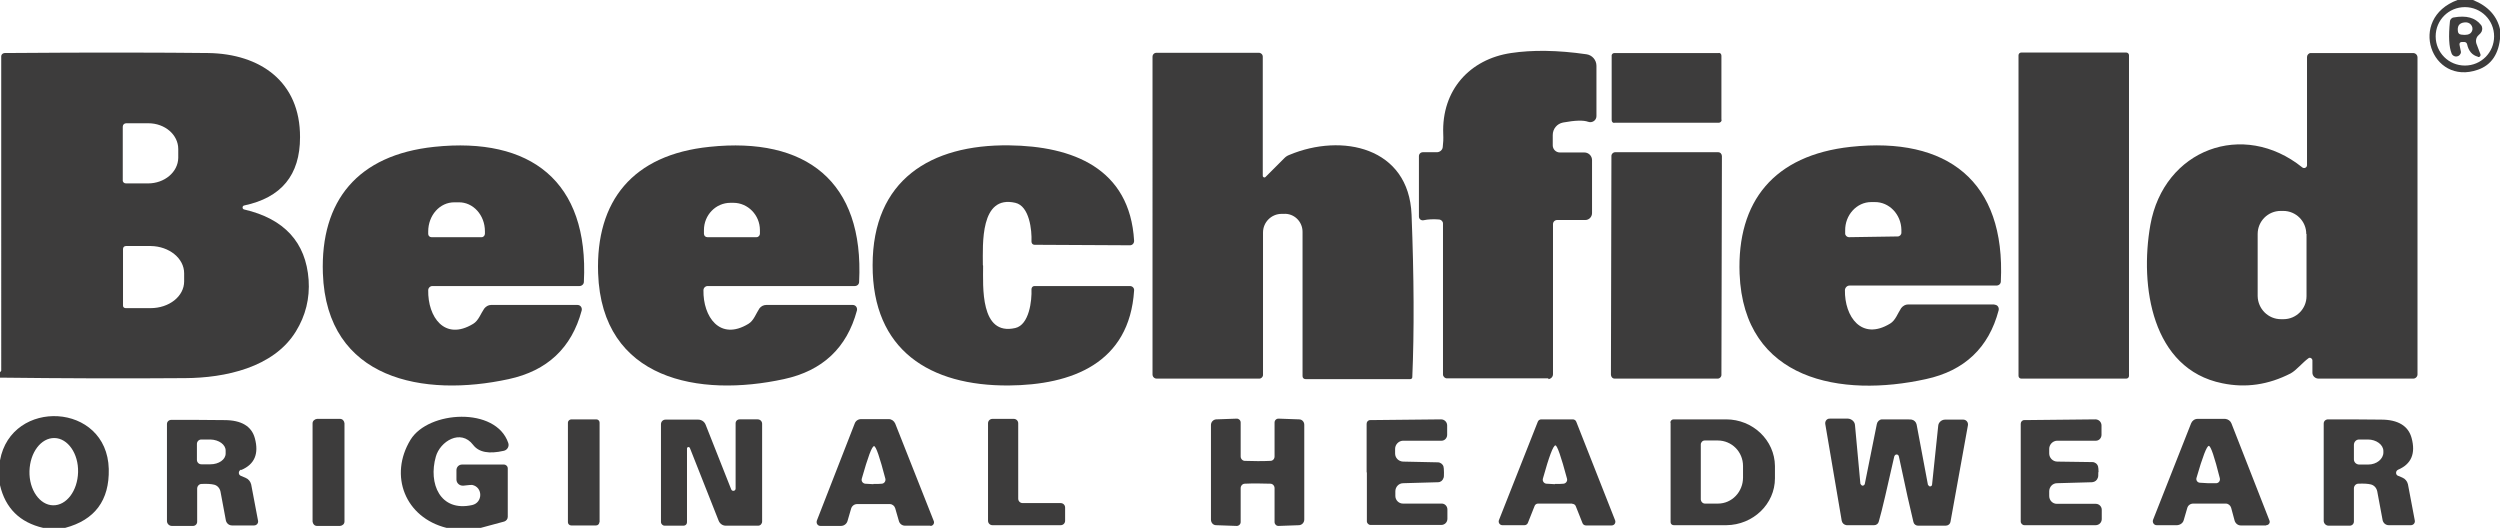 <?xml version="1.0" encoding="UTF-8"?>
<svg id="Capa_1" data-name="Capa 1" xmlns="http://www.w3.org/2000/svg" viewBox="0 0 101.82 21.5">
  <defs>
    <style>
      .cls-1 {
        fill: #3d3c3c;
      }
    </style>
  </defs>
  <path class="cls-1" d="M100.72,0c.62.25.99.66,1.11,1.23v.25c-.05.71-.36,1.17-.91,1.36-1.9.67-2.88-2.08-.83-2.84h.63M101.58,1.48c0-.66-.53-1.19-1.19-1.19s-1.19.53-1.19,1.19.53,1.19,1.19,1.19,1.19-.53,1.19-1.19h0Z"/>
  <path class="cls-1" d="M100.92,2.31c-.23-.06-.38-.23-.44-.51-.01-.05-.06-.09-.11-.09h-.11c-.06,0-.1.05-.09.11.04.2.06.29.06.3-.02.21-.3.25-.38.06-.11-.27-.13-.7-.07-1.3,0-.08.07-.16.16-.17.51-.09.87.01,1.1.3.07.08.07.19.03.28-.02.04-.06.09-.13.15-.09.08-.12.22-.08.34l.16.42c.03.07-.03.14-.1.12M100.24,1.41c.2.03.33,0,.4-.08.14-.16.02-.41-.2-.42-.23,0-.35.1-.34.31,0,.12.05.18.14.19h0Z"/>
  <path class="cls-1" d="M63.07,15.41h-4.14c-.08,0-.16-.07-.16-.16v-6.15c0-.08-.07-.15-.15-.16-.24-.02-.46-.01-.64.03-.1.02-.19-.05-.19-.15v-2.46c0-.09.07-.16.16-.16h.57c.12,0,.23-.09.24-.21.02-.16.03-.33.02-.53-.07-1.79,1.08-3.05,2.76-3.3.87-.13,1.89-.12,3.07.05.23.03.41.23.41.47v2.05c0,.17-.17.29-.34.23-.19-.07-.53-.06-1.02.03-.25.05-.42.26-.42.51v.42c0,.16.13.29.29.29h1c.17,0,.31.14.31.31v2.16c0,.15-.12.28-.27.28h-1.15c-.09,0-.17.07-.17.17v6.11c0,.11-.09.2-.2.2h0Z"/>
  <path class="cls-1" d="M0,15.39v-.23s.01-.01.02-.02c.02-.02.03-.04.03-.04V2.29c0-.07.06-.12.13-.13,3.72-.03,6.49-.02,8.3,0,2.11.03,3.75,1.16,3.74,3.43,0,1.54-.76,2.46-2.28,2.78-.08.02-.08.14,0,.16,1.64.38,2.52,1.34,2.63,2.87.05.75-.12,1.45-.52,2.1-.91,1.48-2.9,1.89-4.5,1.9-2.52.02-5.03.01-7.55-.02M5,5.16v2.17c-.01.08.05.14.13.14h.9c.67,0,1.22-.46,1.23-1.04v-.36c0-.58-.54-1.05-1.22-1.05h-.9c-.08,0-.14.06-.14.14M5.01,10.15v2.28c-.01.07.04.12.11.12h1.01c.76,0,1.37-.48,1.37-1.09v-.33c0-.61-.61-1.1-1.36-1.11h-1.01c-.07,0-.12.05-.12.12h0Z"/>
  <path class="cls-1" d="M51.53,7.22l.78-.78c.06-.06.12-.1.2-.13,2.14-.9,4.87-.32,4.98,2.43.1,2.55.11,4.75.03,6.62,0,.05-.04.08-.08.08h-4.27c-.07,0-.12-.05-.12-.12v-5.88c0-.42-.35-.76-.77-.73h-.08c-.42,0-.76.34-.76.76v5.8c0,.08-.07.15-.15.15h-4.18c-.1,0-.17-.08-.17-.17V2.31c0-.09.07-.16.16-.16h4.17c.09,0,.16.07.16.16v4.85c0,.06.07.09.11.05h0Z"/>
  <path class="cls-1" d="M70.12,4.88c0,.07-.06.12-.12.12h-4.24c-.07.02-.12-.04-.12-.11v-2.61c-.01-.07.05-.12.11-.12h4.24c.07-.02.12.04.12.11v2.61h0Z"/>
  <path class="cls-1" d="M86.71,15.31c0,.06-.05.11-.11.11h-4.28c-.06,0-.11-.05-.11-.11V2.25c0-.06.05-.11.11-.11h4.28c.06,0,.11.05.11.11v13.06h0Z"/>
  <path class="cls-1" d="M93.96,6.72V2.32c0-.08.07-.16.15-.16h4.17c.1,0,.18.08.18.18v12.91c0,.09-.08.17-.17.17h-3.86c-.14,0-.25-.11-.25-.24v-.5c0-.08-.1-.14-.16-.09-.25.18-.49.49-.73.62-.9.46-1.82.6-2.78.4-2.87-.58-3.37-3.96-2.93-6.45.55-3.08,3.78-4.28,6.19-2.34.08.06.19,0,.19-.09M93.93,9.53c0-.52-.42-.94-.94-.94h-.1c-.52,0-.94.42-.94.94v2.53c.01.52.43.94.95.94h.1c.52,0,.94-.42.94-.94v-2.53h0Z"/>
  <path class="cls-1" d="M34.73,12.42c.12,0,.2.11.17.23-.41,1.52-1.4,2.45-2.97,2.79-3.44.75-7.42.05-7.57-4.31-.1-2.95,1.41-4.83,4.54-5.15,3.91-.41,6.3,1.39,6.09,5.5,0,.1-.08.17-.18.17h-5.97c-.1-.01-.19.07-.19.17-.02,1.07.66,2.08,1.83,1.37.22-.13.31-.42.45-.63.07-.09.17-.14.28-.14h3.52M28.8,9.66h2.01c.08,0,.14-.07.14-.14v-.15c0-.61-.49-1.11-1.08-1.11h-.12c-.6,0-1.08.5-1.08,1.11v.15c0,.08.06.14.14.14h0Z"/>
  <path class="cls-1" d="M23.52,12.42c.12,0,.2.11.17.23-.41,1.52-1.4,2.45-2.97,2.79-3.44.75-7.42.05-7.57-4.31-.1-2.95,1.41-4.82,4.54-5.15,3.91-.41,6.3,1.39,6.09,5.5,0,.09-.08.17-.18.17h-5.97c-.1-.01-.19.07-.19.17-.02,1.08.66,2.08,1.83,1.37.22-.13.31-.42.45-.62.07-.09.17-.15.28-.15h3.52M17.58,9.66h2.04c.07,0,.13-.07.13-.14v-.1c0-.66-.48-1.19-1.07-1.18h-.18c-.59,0-1.06.53-1.06,1.19v.1c0,.07.06.13.13.13h0Z"/>
  <path class="cls-1" d="M40.04,10.82c0,.84-.13,2.87,1.31,2.54.57-.13.68-1.12.66-1.58,0-.07.05-.13.12-.13h3.89c.1,0,.18.08.17.18-.19,2.97-2.54,3.85-5.11,3.87-3.2.02-5.55-1.43-5.54-4.9,0-3.47,2.36-4.92,5.56-4.88,2.57.03,4.92.92,5.09,3.89,0,.1-.07.18-.17.18l-3.89-.02c-.07,0-.12-.06-.12-.13.02-.46-.08-1.45-.66-1.58-1.44-.33-1.32,1.69-1.32,2.54h0Z"/>
  <path class="cls-1" d="M81.23,12.41c.12,0,.2.11.17.23-.4,1.52-1.39,2.46-2.96,2.8-3.44.76-7.42.07-7.59-4.29-.11-2.95,1.4-4.83,4.53-5.17,3.91-.42,6.31,1.38,6.11,5.48,0,.1-.08.17-.18.17h-5.98c-.1,0-.18.08-.19.18-.02,1.08.67,2.08,1.84,1.37.22-.13.31-.42.45-.63.07-.09.17-.15.28-.15h3.52M75.31,9.66l1.98-.03c.08,0,.15-.07.15-.15v-.12c-.01-.63-.5-1.14-1.09-1.13h-.14c-.59,0-1.07.53-1.06,1.16v.12c0,.08.07.15.16.15h0Z"/>
  <path class="cls-1" d="M70.11,15.27c0,.08-.07.15-.15.15h-4.2c-.09,0-.15-.08-.15-.16l.02-8.91c0-.08.07-.15.15-.15h4.2c.09,0,.15.08.15.16l-.02,8.91h0Z"/>
  <path class="cls-1" d="M2.64,21.5h-.88c-.95-.22-1.54-.8-1.76-1.74v-1.01c.46-2.54,4.36-2.37,4.43.35.03,1.28-.57,2.08-1.78,2.4M2.22,17.84c-.55-.01-1,.59-1.02,1.35-.02.76.42,1.38.96,1.39.55.01,1-.59,1.02-1.35.02-.76-.42-1.38-.96-1.39h0Z"/>
  <path class="cls-1" d="M19.54,21.5h-1.35c-1.69-.42-2.36-2.13-1.47-3.59.73-1.19,3.48-1.35,3.98.13.05.14-.04.29-.18.32-.61.14-1.02.06-1.25-.24-.51-.67-1.35-.14-1.52.48-.31,1.09.17,2.26,1.48,1.97.44-.1.44-.73,0-.82-.02,0-.14,0-.36.03-.15.01-.28-.1-.28-.25v-.38c0-.13.1-.23.23-.23h1.7c.09,0,.16.07.16.16v1.97c0,.09-.06.16-.14.19l-1,.27h0Z"/>
  <path class="cls-1" d="M14.03,21.24c0,.1-.08.17-.18.18h-.94c-.1,0-.17-.08-.18-.18v-4c0-.1.09-.17.18-.18h.94c.1,0,.17.08.18.18v4h0Z"/>
  <path class="cls-1" d="M24.41,21.27c0,.07-.06.13-.13.13h-1.02c-.07,0-.13-.06-.13-.13v-4.06c0-.07.07-.13.14-.13h1.02c.07,0,.13.06.13.13v4.06h0Z"/>
  <path class="cls-1" d="M27.98,18.27v3c0,.08-.06.14-.14.14h-.77c-.08,0-.15-.07-.15-.15v-3.98c0-.11.08-.19.19-.19h1.32c.14,0,.26.08.31.21l1.04,2.63c.04.1.18.07.18-.03v-2.66c0-.09.07-.16.16-.16h.74c.1,0,.18.08.18.18v3.98c0,.09-.07.17-.16.17h-1.32c-.13,0-.24-.08-.29-.2l-1.17-2.96c-.03-.07-.12-.05-.12.02h0Z"/>
  <path class="cls-1" d="M41.65,20.49h1.55c.1,0,.18.08.18.18v.54c0,.1-.08.18-.18.18h-2.78c-.1,0-.18-.08-.18-.18v-3.97c0-.1.08-.18.18-.18h.87c.1,0,.18.08.18.18v3.07c0,.1.08.18.18.18h0Z"/>
  <path class="cls-1" d="M51.22,18.78c.17,0,.34,0,.52-.01.1,0,.17-.08.17-.18v-1.38c0-.09.07-.16.16-.16l.84.03c.12,0,.21.1.21.22,0,.05,0,.69,0,1.93s0,1.88,0,1.93c0,.12-.09.22-.21.23l-.84.03c-.09,0-.16-.07-.16-.16v-1.38c0-.1-.08-.18-.17-.18-.18,0-.35-.01-.52-.01s-.34,0-.52.01c-.09,0-.17.08-.17.18v1.38c0,.09-.07.16-.16.16l-.84-.03c-.12,0-.21-.1-.21-.23,0-.05,0-.69,0-1.93s0-1.88,0-1.92c0-.12.09-.22.21-.23l.84-.03c.09,0,.16.07.16.16v1.38c0,.1.08.18.17.18.18,0,.35.01.52.01h0Z"/>
  <path class="cls-1" d="M64.03,20.51h-1.39c-.06,0-.12.04-.14.1l-.27.68c-.02.06-.08.1-.14.1h-.9c-.11,0-.18-.11-.14-.21l1.58-4c.02-.06.08-.1.14-.1h1.29c.06,0,.12.04.14.1l1.58,4.01c.04.1-.03.21-.14.21h-1.05c-.06,0-.12-.04-.14-.1l-.27-.68c-.02-.06-.08-.1-.14-.1M63.33,19.71c.17,0,.29,0,.35-.01.1-.01.17-.11.14-.21-.24-.9-.4-1.35-.47-1.35-.09,0-.26.45-.51,1.35-.03.1.04.2.14.21.07,0,.18.01.35.02h0Z"/>
  <path class="cls-1" d="M77.26,17.08c.36,0,.56,0,.6.01.1.02.18.1.2.2l.46,2.45s.05.08.09.07c.04,0,.08-.03.08-.08l.25-2.39c.01-.14.14-.25.28-.25h.74c.12,0,.21.11.19.23l-.71,3.93c-.02.1-.1.16-.2.16h-1.12c-.09,0-.17-.06-.19-.15-.12-.49-.32-1.37-.59-2.66-.01-.06-.05-.09-.09-.09-.05,0-.08.03-.1.08-.29,1.28-.49,2.17-.63,2.65-.02.09-.1.15-.19.15h-1.12c-.1-.01-.18-.08-.2-.18l-.67-3.94c-.02-.12.07-.23.19-.22h.74c.14.01.27.12.28.26l.22,2.39s.04.08.09.08c.04,0,.08-.03.09-.07l.49-2.44c.02-.1.1-.18.2-.19.04,0,.24,0,.6,0h0Z"/>
  <path class="cls-1" d="M92.29,21.4h-1.03c-.12,0-.22-.09-.25-.2l-.14-.52c-.03-.1-.12-.17-.22-.17h-1.32c-.12,0-.22.07-.25.19l-.14.48c-.03.12-.14.2-.27.21h-.82c-.12.01-.2-.11-.16-.22l1.55-3.93c.04-.1.14-.18.26-.18h1.13c.11.01.21.08.25.18l1.55,3.96c.04.09-.03.19-.13.19M89.93,19.68c.16,0,.28,0,.34,0,.1-.01.16-.1.14-.2-.22-.88-.37-1.32-.45-1.32-.08,0-.25.43-.5,1.3-.03.09.03.19.13.2.06,0,.18.01.34.02h0Z"/>
  <path class="cls-1" d="M97.65,19.37l.19.08c.12.05.2.15.23.27l.28,1.48c.02.1-.06.19-.16.19h-.9c-.12,0-.22-.08-.25-.2l-.22-1.18c-.03-.14-.13-.25-.26-.28-.12-.03-.29-.04-.51-.03-.1,0-.18.09-.18.19v1.35c0,.09-.07.17-.17.17h-.86c-.11,0-.2-.09-.2-.2v-3.96c0-.1.08-.17.18-.17.69,0,1.41,0,2.16.01.69,0,1.11.26,1.24.75.17.63-.01,1.06-.55,1.29-.11.05-.11.21,0,.25M95.87,18.12v.59c0,.12.1.21.22.21h.36c.35,0,.62-.23.62-.49v-.06c0-.26-.29-.47-.63-.47h-.36c-.12,0-.21.1-.21.22h0Z"/>
  <path class="cls-1" d="M9.81,19.13c-.11.05-.11.21,0,.25l.19.08c.12.05.2.15.23.27l.28,1.48c.02.1-.06.19-.16.19h-.9c-.12,0-.22-.08-.25-.2l-.22-1.18c-.03-.14-.13-.25-.26-.28-.12-.03-.29-.04-.51-.03-.1,0-.18.09-.18.19v1.35c0,.09-.07.17-.17.17h-.86c-.11,0-.2-.09-.2-.2v-3.95c0-.1.08-.17.18-.17.69,0,1.41,0,2.16.01.69,0,1.11.25,1.24.74.17.63-.01,1.06-.55,1.29M8.02,18.09v.64c0,.1.08.18.18.18h.37c.34,0,.62-.19.62-.44v-.12c0-.24-.27-.44-.62-.45h-.37c-.1,0-.18.08-.18.18h0Z"/>
  <path class="cls-1" d="M37.89,21.41h-1.03c-.12,0-.22-.08-.25-.19l-.15-.52c-.03-.1-.12-.17-.22-.17h-1.33c-.12,0-.22.08-.25.2l-.14.48c-.03.12-.14.21-.27.21h-.82c-.12.01-.2-.1-.16-.22l1.54-3.95c.04-.11.14-.18.26-.18h1.13c.11,0,.21.07.26.18l1.57,3.97c.04.09-.03.2-.13.2M35.57,19.71c.17,0,.28,0,.35-.01.1-.01.16-.11.14-.2-.23-.88-.38-1.32-.46-1.33-.09,0-.25.44-.5,1.32-.03.1.03.19.13.21.06,0,.18.01.34.02h0Z"/>
  <path class="cls-1" d="M55.66,19.23c0-1.25,0-1.91,0-1.97,0-.08.06-.15.14-.15l2.89-.03c.14,0,.25.11.25.25v.38c0,.13-.1.24-.23.24h-1.58c-.17.01-.31.16-.31.33v.19c0,.18.14.32.32.33l1.42.03c.1,0,.2.07.23.17.01.04.02.12.02.24,0,.12,0,.2-.02.23-.03.1-.12.17-.22.17l-1.42.04c-.18,0-.32.15-.32.33v.19c0,.17.14.31.31.31h1.58c.13,0,.23.11.23.24v.38c0,.14-.11.25-.25.25h-2.88c-.08,0-.15-.07-.15-.15,0-.07,0-.73,0-1.98h0Z"/>
  <path class="cls-1" d="M68.03,17.21c0-.07.06-.13.13-.13h2.14c1.09,0,1.98.85,1.99,1.9v.5c0,1.05-.89,1.9-1.98,1.91h-2.14c-.07,0-.13-.05-.13-.12v-4.05M69.27,18.1v2.25c.01.09.08.16.17.16h.53c.57,0,1.02-.48,1.02-1.06v-.47c0-.58-.46-1.04-1.03-1.04h-.53c-.09,0-.16.08-.16.16h0Z"/>
  <path class="cls-1" d="M85.46,19.22c0,.12,0,.2-.02.24-.03.1-.12.17-.23.18l-1.43.04c-.18,0-.32.15-.32.33v.19c0,.18.14.32.31.32h1.59c.13,0,.24.11.24.24v.38c0,.14-.11.25-.25.25h-2.9c-.08,0-.15-.07-.15-.15,0-.07,0-.73,0-1.99,0-1.26,0-1.92,0-1.99,0-.08.06-.15.14-.15l2.9-.03c.14,0,.25.11.25.25v.38c0,.13-.1.24-.23.24h-1.59c-.17.01-.31.16-.31.33v.19c0,.18.15.33.33.33l1.43.02c.1,0,.2.07.23.18.01.04.02.12.02.24h0Z"/>
</svg>